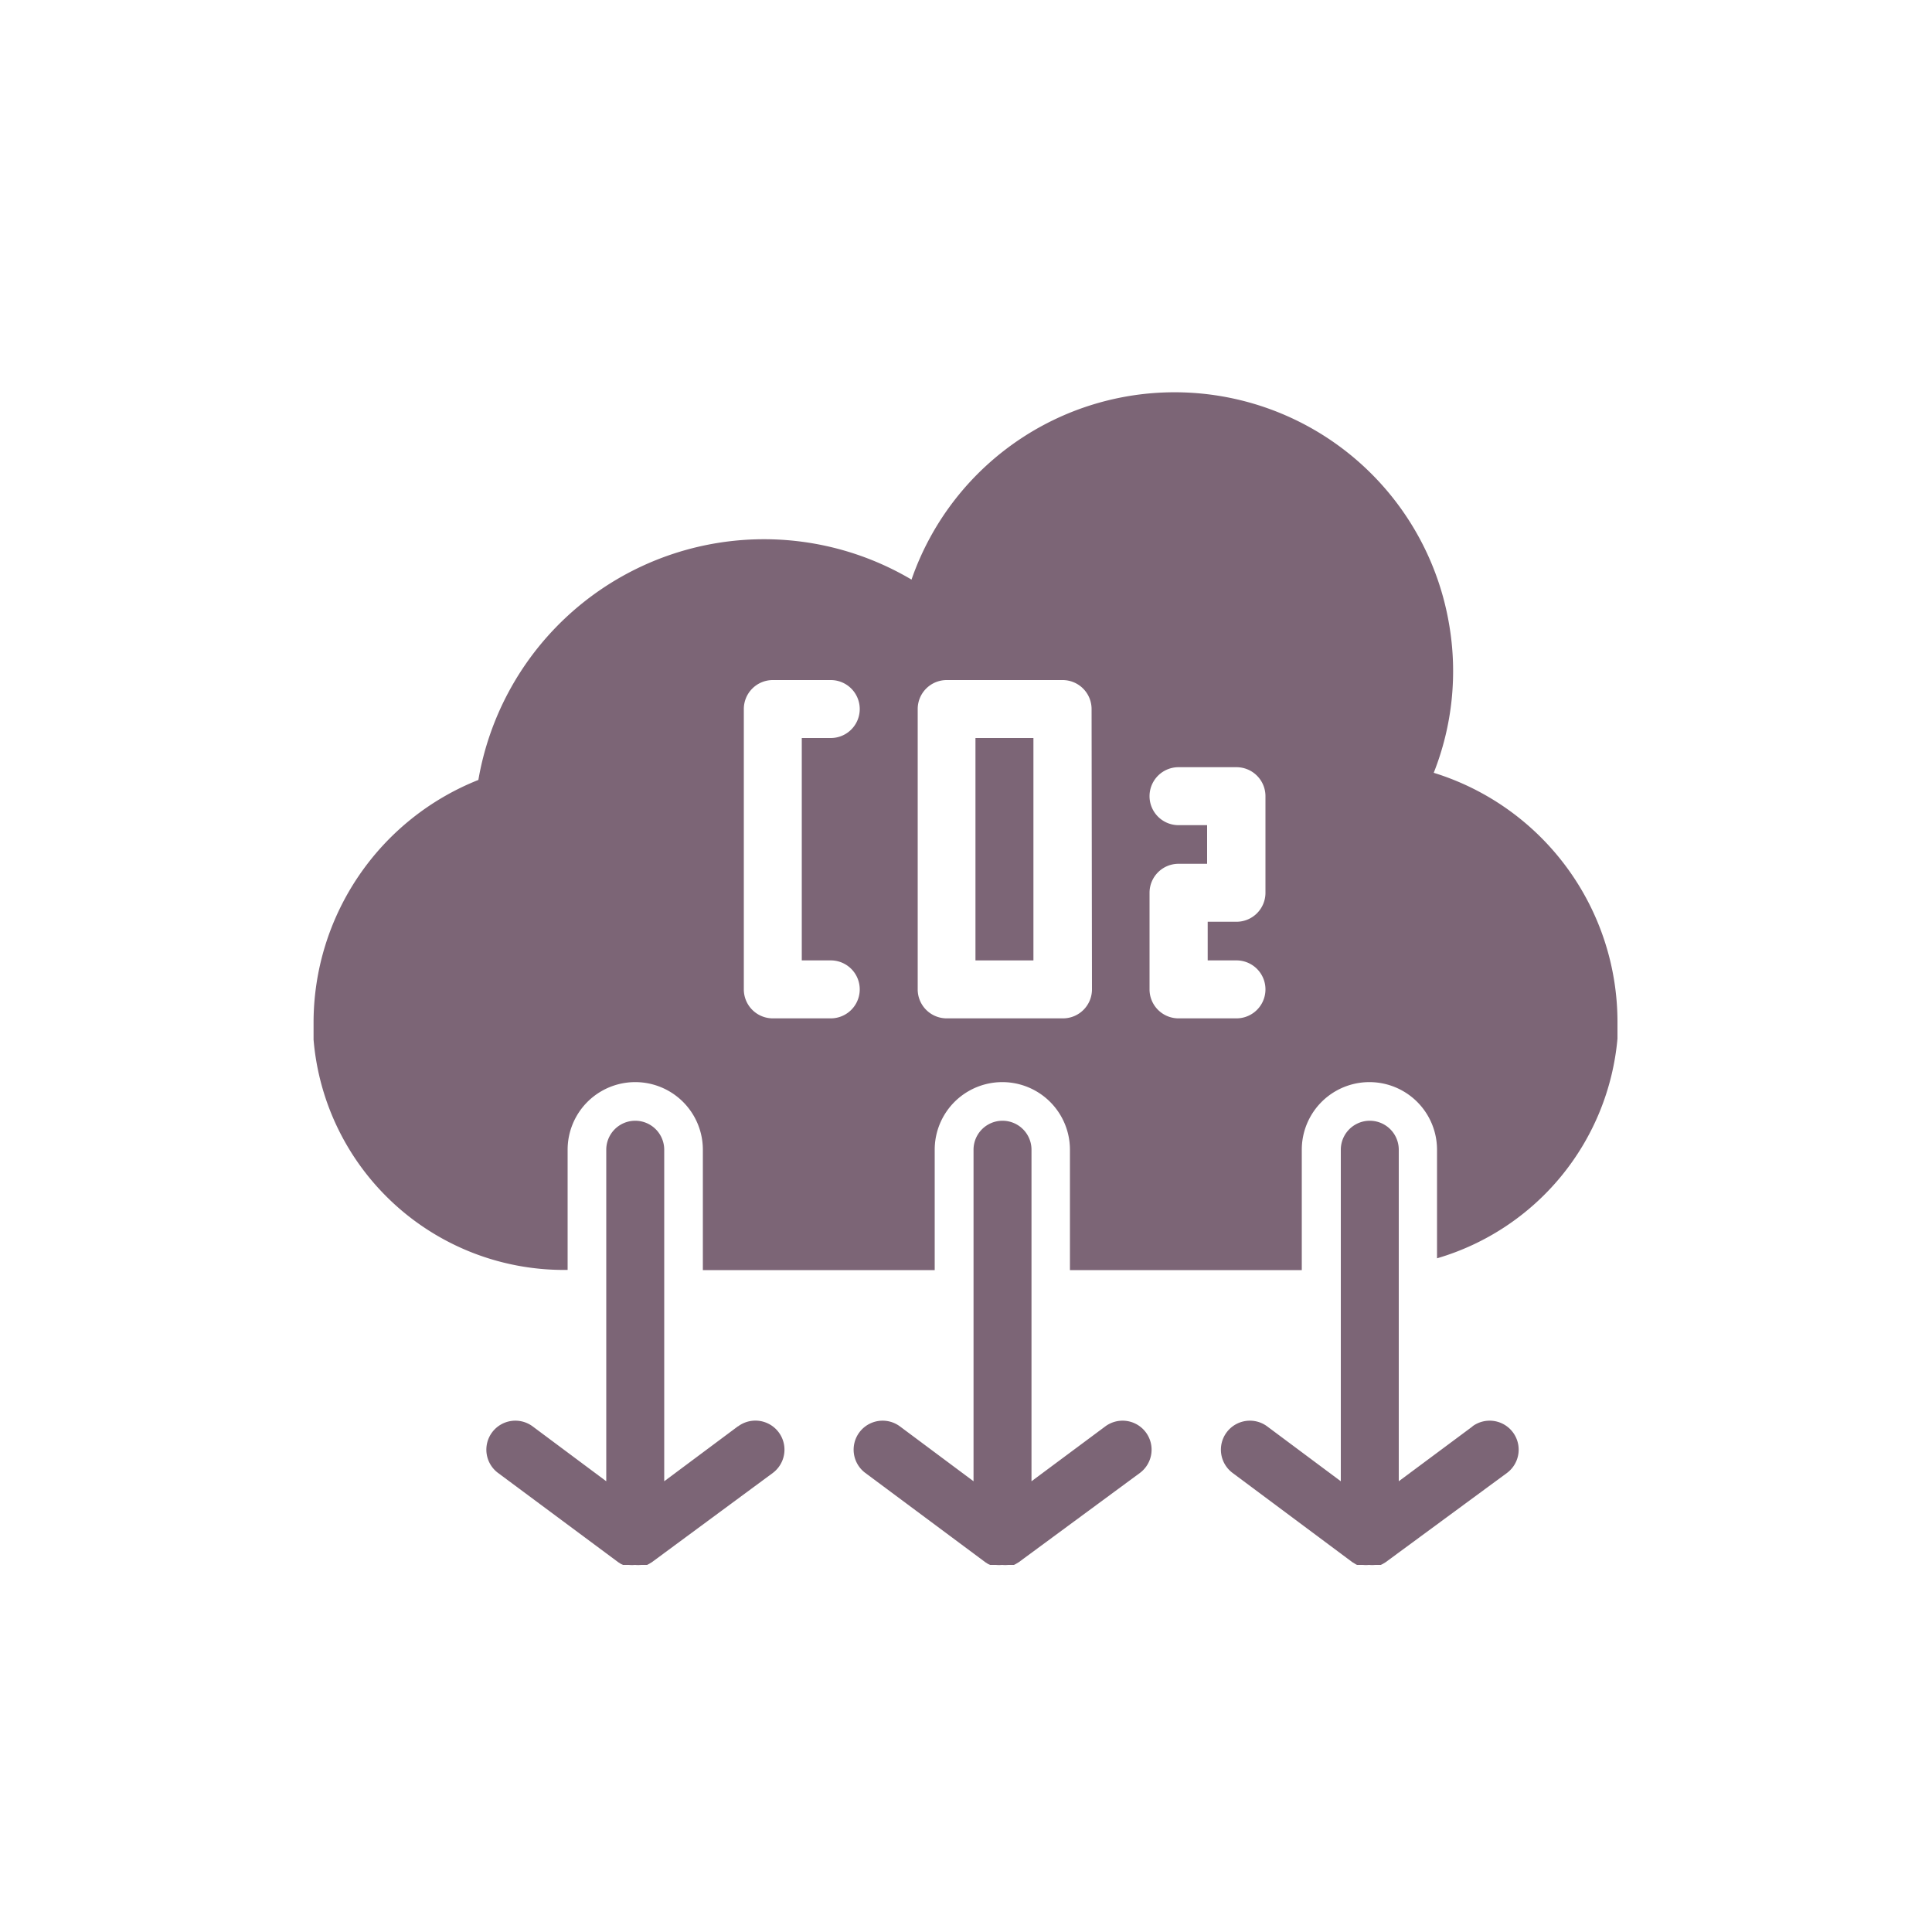 <svg xmlns="http://www.w3.org/2000/svg" viewBox="0 0 100 100"><path d="M38.19,73.83l-3.81,2.84V59.51a1.5,1.5,0,0,0-3,0V76.67l-3.81-2.84a1.5,1.5,0,0,0-1.79,2.41L32,80.86h0l.14.09.11.05.12,0,.09,0h0l.09,0a1.66,1.66,0,0,0,.32,0h0a1.66,1.66,0,0,0,.32,0l.09,0h0l.08,0,.13,0,.1-.05.15-.09s0,0,0,0L40,76.24a1.5,1.5,0,0,0-1.8-2.41Z" style="fill:#7c6576"/><path d="M57.21,73.83l-3.82,2.84V59.51a1.5,1.5,0,0,0-3,0V76.67l-3.81-2.84a1.5,1.5,0,0,0-1.79,2.41L51,80.86h0l.14.09.11.05.12,0,.09,0h0l.09,0a1.66,1.66,0,0,0,.32,0h0a1.73,1.73,0,0,0,.32,0l.08,0h0l.08,0,.13,0,.1-.05.15-.09s0,0,0,0L59,76.24a1.5,1.5,0,1,0-1.79-2.41Z" style="fill:#7c6576"/><rect x="50.49" y="38.2" width="3" height="11.51" style="fill:#7c6576"/><path d="M74.21,40A14.29,14.29,0,0,0,75,32.28,14.41,14.41,0,0,0,47.18,30,15,15,0,0,0,24.76,40.37a13.52,13.52,0,0,0-8.53,12.55h0c0,.3,0,.59,0,.89A13,13,0,0,0,29.38,65.73V59.51a3.5,3.5,0,1,1,7,0v6.23h12V59.51a3.5,3.5,0,0,1,7,0v6.23h12V59.51a3.5,3.5,0,1,1,7,0v5.62a13.06,13.06,0,0,0,9.34-11.37q0-.43,0-.84h0A13.5,13.5,0,0,0,74.21,40ZM43,49.71a1.5,1.5,0,0,1,0,3H40a1.5,1.5,0,0,1-1.5-1.5V36.7A1.5,1.5,0,0,1,40,35.2h3a1.5,1.5,0,0,1,0,3h-1.5V49.71Zm13.52,1.5a1.5,1.5,0,0,1-1.5,1.5H49a1.5,1.5,0,0,1-1.5-1.5V36.7A1.5,1.5,0,0,1,49,35.2h6a1.5,1.5,0,0,1,1.5,1.5ZM64,52.71H61a1.5,1.5,0,0,1-1.5-1.5h0v-5s0,0,0,0v0a1.5,1.5,0,0,1,1.5-1.5h1.48v-2H61a1.5,1.5,0,1,1,0-3h3a1.5,1.5,0,0,1,1.5,1.5v5a1.5,1.5,0,0,1-1.5,1.5H62.51v2H64a1.5,1.5,0,0,1,0,3Z" style="fill:#7c6576"/><path d="M76.22,73.83,72.4,76.67V59.51a1.5,1.5,0,1,0-3,0V76.67l-3.81-2.84a1.5,1.5,0,1,0-1.79,2.41L70,80.86h0l.15.09a.31.31,0,0,0,.1.05l.12,0,.09,0h0l.08,0a1.73,1.73,0,0,0,.32,0h0a1.73,1.73,0,0,0,.32,0l.08,0h0l.09,0,.12,0,.1-.05.15-.09h0L78,76.24a1.5,1.5,0,0,0-1.79-2.41Z" style="fill:#7c6576"/></svg>